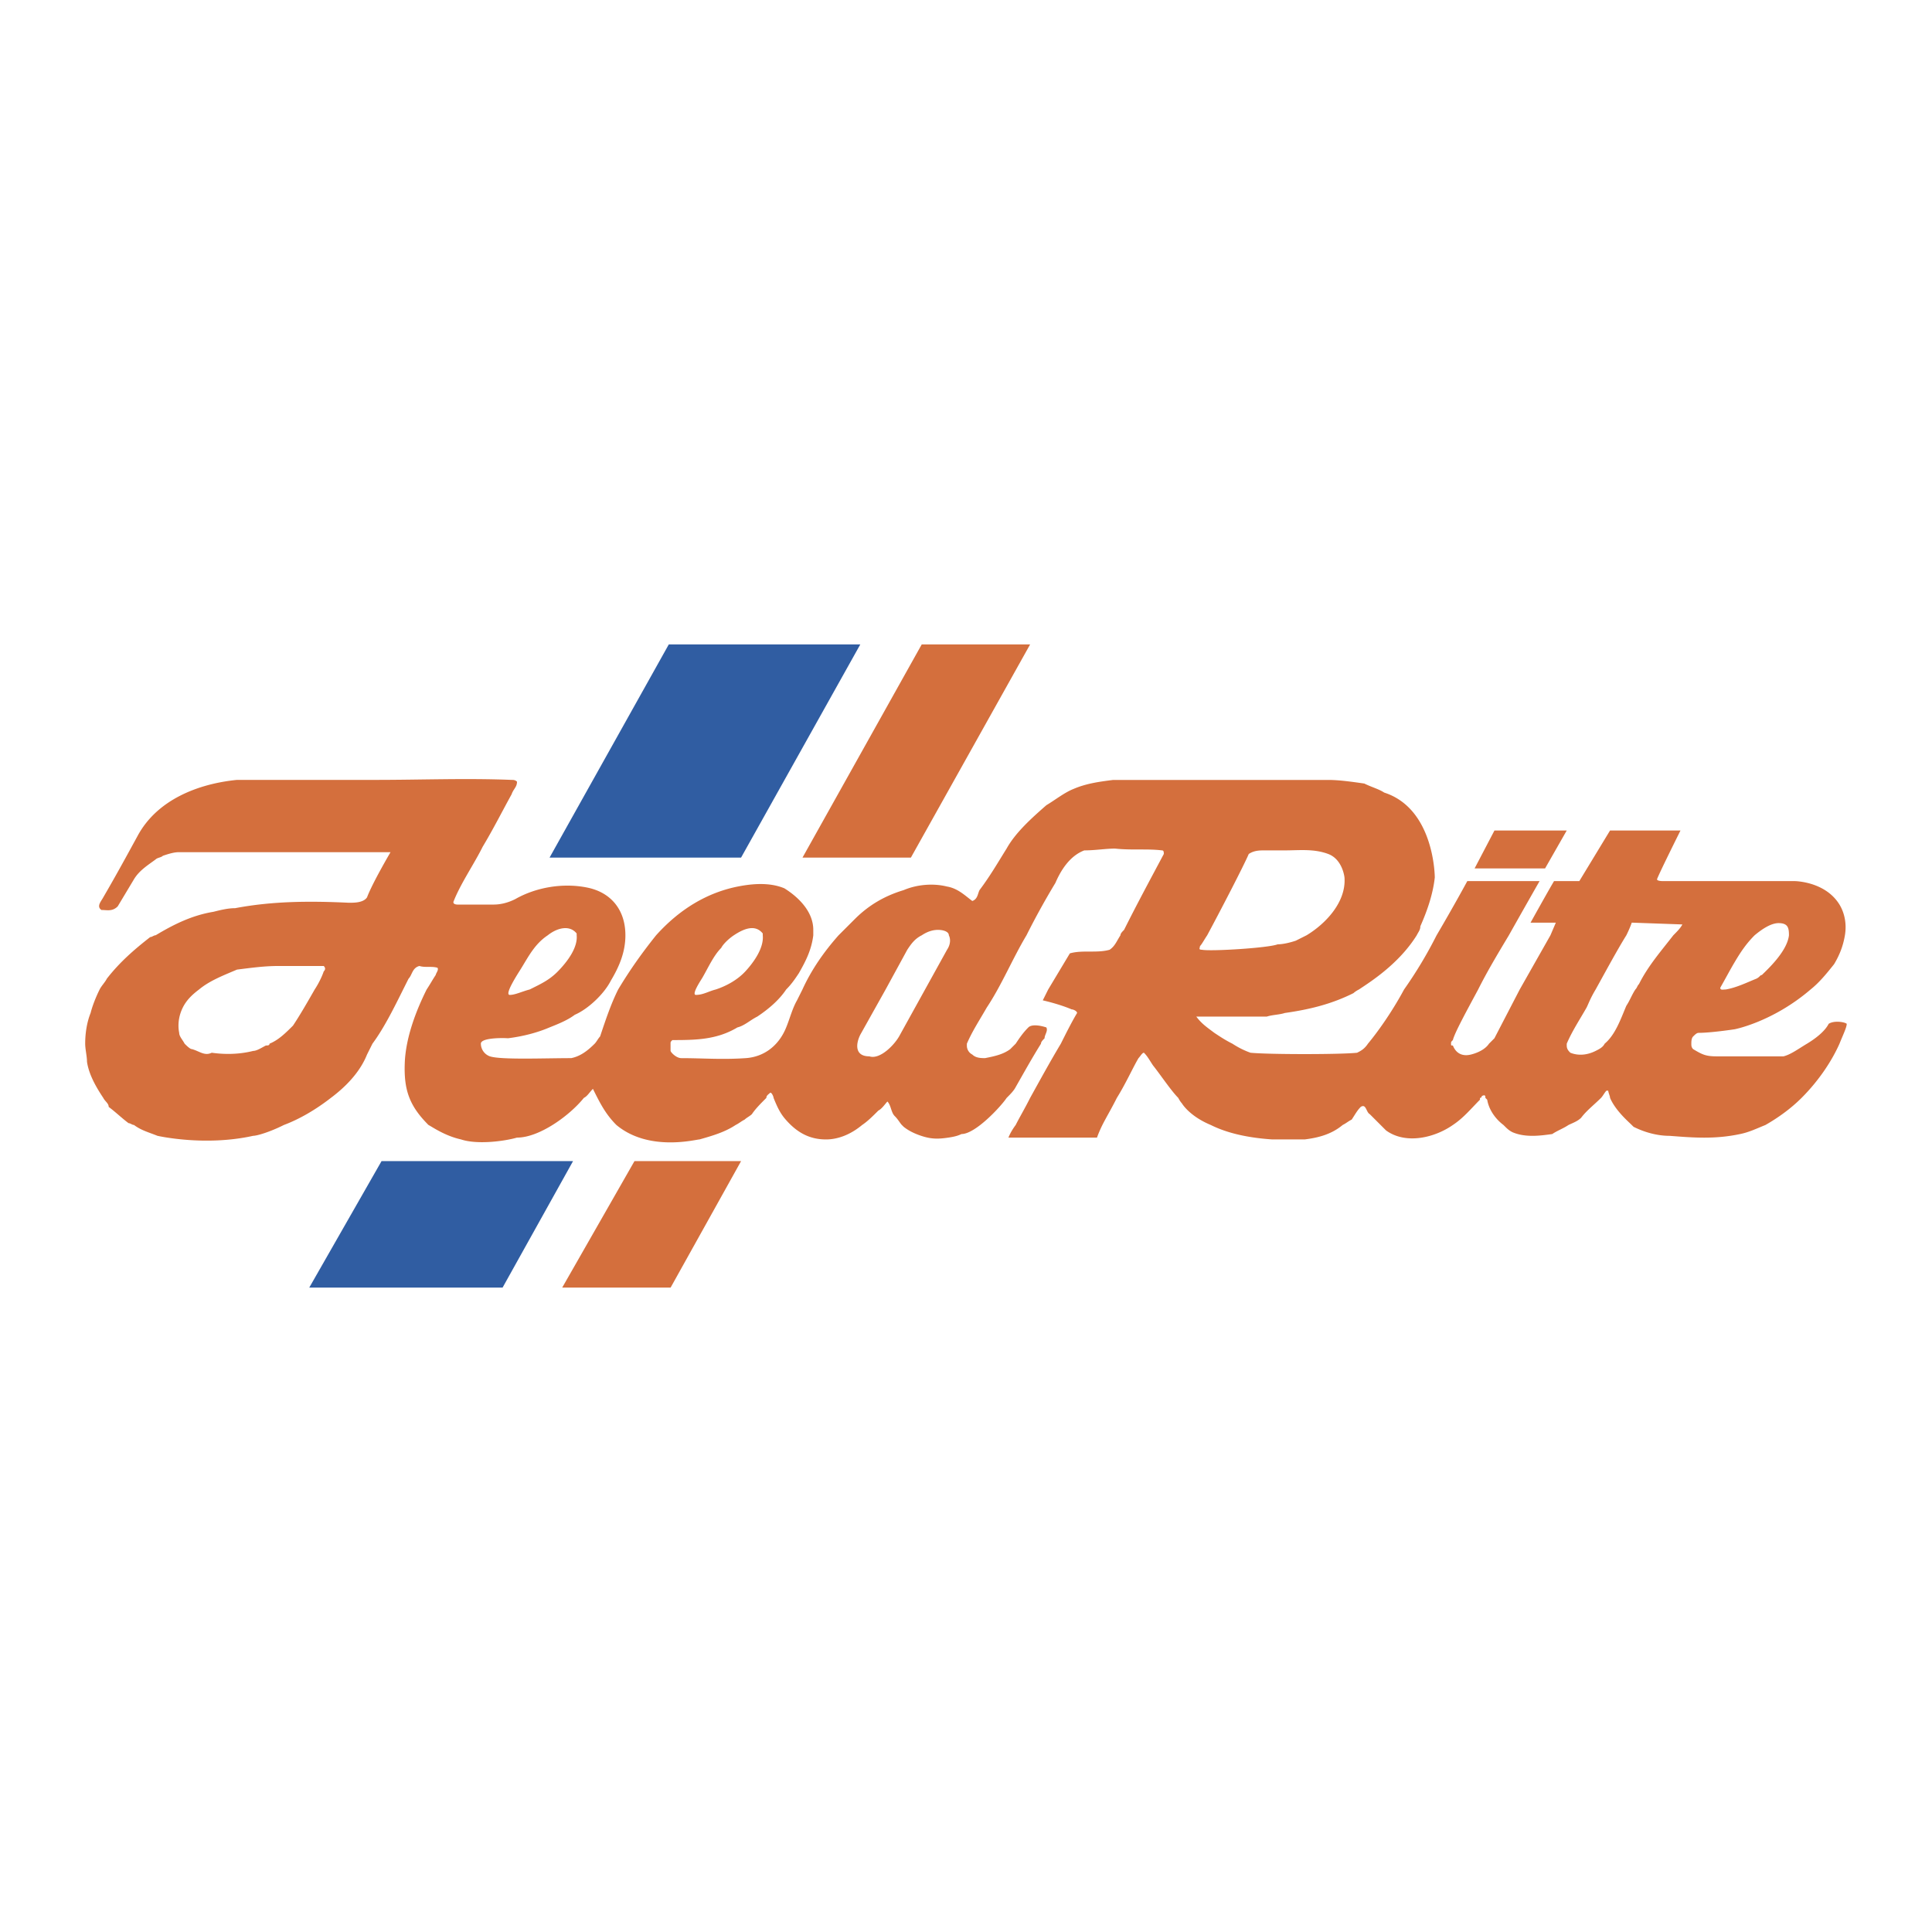 <svg xmlns="http://www.w3.org/2000/svg" width="2500" height="2500" viewBox="0 0 192.756 192.756"><g fill-rule="evenodd" clip-rule="evenodd"><path fill="#fff" d="M0 0h192.756v192.756H0V0z"/><path fill="#d46f3d" d="M91.962 64.292h10.815L90.88 85.563H80.065l11.897-21.271z"/><path fill="#305da2" d="M66.726 64.292h19.107L73.937 85.563H54.83l11.896-21.271z"/><path fill="#d46f3d" d="M63.301 115.846h10.636l-7.03 12.617H56.091l7.21-12.617z"/><path fill="#305da2" d="M38.066 115.846h19.106l-7.029 12.617H30.855l7.211-12.617z"/><path d="M50.864 99.262c.541 0 1.262-.359 1.983-.541 1.117-.559 1.954-.93 2.827-1.822.915-.937 1.983-2.346 1.86-3.585v-.18c-.721-.901-1.983-.541-2.884.18-1.29.86-1.9 2.08-2.67 3.33-.29.469-1.704 2.618-1.116 2.618zm7.39 10.275c.36-.182.541-.541.901-.902.702 1.404 1.244 2.506 2.343 3.605 3.245 2.703 7.932 1.441 8.292 1.441 1.262-.359 2.523-.721 3.605-1.441.361-.18.541-.359.901-.541.18-.18.541-.359.721-.541.36-.541.901-1.08 1.442-1.621 0-.246.215-.35.36-.496.135-.133.361.363.361.496.375.939.675 1.541 1.146 2.092 1.088 1.275 2.342 2.053 4.081 2.053 1.262 0 2.524-.539 3.605-1.441.541-.359 1.082-.9 1.623-1.441.361-.182.666-.656.901-.902.361.361.361 1.082.721 1.443.361.359.541.721.721.9l.181.18c.436.35.958.615 1.501.814 1.161.428 1.886.432 3.072.246.428-.068.834-.158 1.194-.338 1.397 0 3.942-2.758 4.506-3.605.361-.361.721-.721.902-1.082.721-1.262 1.621-2.885 2.523-4.326 0-.18.18-.361.359-.541 0-.359.361-.721.18-1.082-.539-.18-1.441-.359-1.801 0-.541.541-.902 1.082-1.262 1.623-.182.18-.361.361-.541.541-.721.541-1.623.721-2.523.9-.361-.006-.902 0-1.262-.359a.992.992 0 0 1-.542-.902v-.18c.542-1.262 1.262-2.344 1.983-3.605 1.48-2.221 2.578-4.896 3.965-7.21a75.416 75.416 0 0 1 2.885-5.227c.541-1.262 1.441-2.704 2.885-3.245 1.08 0 2.162-.18 3.064-.18 1.621.18 3.244 0 4.686.18.18 0 .18.18.18.36-1.441 2.704-2.703 5.047-3.965 7.571-.18.18-.361.36-.361.541-.359.541-.539 1.082-1.08 1.442-1.262.361-2.705 0-3.967.361l-2.162 3.604-.541 1.082s1.623.361 2.885.902c.18 0 .539.18.539.359-.539.9-1.08 1.982-1.621 3.064-1.082 1.803-2.164 3.785-3.064 5.408-.541 1.08-1.082 1.982-1.441 2.703-.541.721-.723 1.262-.723 1.262h8.834s.18-.541.539-1.262c.361-.721.902-1.623 1.443-2.703.9-1.443 1.621-3.064 2.162-3.967.182-.18.361-.539.541-.539.361.359.541.721.902 1.262.721.9 1.801 2.523 2.523 3.244.18.359.359.541.359.541s.721 1.262 2.885 2.162c1.441.721 3.424 1.262 6.129 1.441h3.244c1.441-.18 2.703-.539 3.785-1.441.361-.18.541-.359.902-.541.359-.541.539-.9.9-1.262.541-.359.541.541.9.721l1.082 1.082.541.541c1.982 1.441 4.867.721 6.67-.541 1.082-.721 1.803-1.623 2.703-2.523v-.18c.18 0 .18-.182.18-.182.361-.18.361 0 .361.182l.18.18c.182 1.082.902 1.982 1.623 2.523.359.361.541.541.9.721 1.262.541 2.705.361 3.967.182.541-.361 1.082-.541 1.621-.902.361-.18.902-.359 1.262-.721.541-.721 1.262-1.262 1.984-1.982.18-.182.359-.541.541-.721h.18c0 .18.18.539.18.721.541 1.262 1.803 2.344 2.164 2.703l.18.18c1.08.541 2.344.902 3.605.902 2.342.18 4.506.359 7.029-.18.9-.182 1.623-.541 2.523-.902 1.262-.721 2.523-1.623 3.605-2.703 1.803-1.803 3.064-3.785 3.785-5.408.359-.9.721-1.623.721-1.982-.18-.182-1.262-.361-1.803 0-.359.721-1.262 1.441-2.162 1.982-.902.541-1.623 1.082-2.344 1.262h-6.67c-1.082 0-1.441-.18-2.344-.721-.18-.18-.18-.361-.18-.541s0-.541.18-.721c.182-.18.361-.361.541-.361 1.262 0 3.605-.359 3.605-.359s3.785-.723 7.57-3.967c.902-.721 1.623-1.621 2.344-2.523.541-.901.9-1.802 1.082-2.884.18-1.082 0-2.163-.541-3.064-1.441-2.344-4.506-2.344-4.506-2.344h-13.16s-.539 0-.539-.18c.18-.541 2.342-4.867 2.342-4.867h-7.029l-3.064 5.047h-2.523c-.541.901-2.344 4.146-2.344 4.146h2.523l-.539 1.262-3.064 5.407-2.525 4.867-.539.541c-.361.541-1.082.902-1.803 1.082s-1.443 0-1.803-.902c-.182 0-.182 0-.182-.18s0-.18.182-.361c.18-.721 1.262-2.703 2.523-5.047.9-1.803 1.982-3.604 3.064-5.407 1.621-2.884 3.064-5.408 3.064-5.408h-7.211s-1.262 2.344-3.064 5.408a42.732 42.732 0 0 1-3.244 5.407c-1.262 2.344-2.703 4.326-3.605 5.408-.359.541-.721.721-1.082.902-1.621.18-8.832.18-10.635 0a8.486 8.486 0 0 1-1.803-.902c-.721-.361-1.262-.721-1.803-1.082-.721-.541-1.26-.9-1.801-1.621H126.385c.541-.182 1.262-.182 1.803-.361 2.523-.359 4.686-.9 6.85-1.982 0 0 .18-.18.541-.361 1.08-.721 3.965-2.523 5.768-5.407.18-.36.361-.541.361-.901.721-1.623 1.262-3.245 1.441-4.867 0 0 0-6.85-5.047-8.472-.541-.36-1.262-.541-1.982-.901-1.262-.181-2.523-.36-3.605-.36h-21.451c-1.441.18-2.703.36-3.965.901-.902.36-1.803 1.081-2.705 1.622-1.441 1.262-3.062 2.704-3.965 4.326-.9 1.441-1.621 2.704-2.703 4.146-.182.361-.182.901-.721 1.082-.722-.541-1.443-1.262-2.524-1.442-1.442-.36-3.064-.18-4.326.36-1.803.541-3.425 1.442-4.867 2.884l-1.623 1.622c-1.442 1.623-2.704 3.425-3.605 5.407-.18.361-.36.723-.541 1.082-.518.906-.757 2-1.185 2.945-.739 1.627-2.139 2.703-3.943 2.822-2.395.162-4.248 0-6.408 0-.497 0-1.023-.539-1.081-.721v-.721c0-.18 0-.18.18-.361 2.281 0 4.421-.02 6.489-1.262.721-.18 1.262-.721 1.983-1.08 1.082-.721 2.163-1.623 2.884-2.705.541-.541.901-1.08 1.262-1.621.721-1.262 1.262-2.344 1.442-3.786v-.541c0-1.803-1.442-3.245-2.884-4.146-1.352-.562-2.915-.492-4.381-.229-3.349.603-6.133 2.377-8.417 4.915-1.421 1.777-2.615 3.456-3.785 5.407-.721 1.443-1.262 3.064-1.803 4.688-.18.18-.36.541-.541.721-.721.721-1.441 1.262-2.343 1.441-2.704 0-7.03.182-8.111-.18a1.355 1.355 0 0 1-.901-1.262c-.001-.619 2.313-.578 2.704-.541 1.442-.18 2.884-.541 4.146-1.082.901-.359 1.803-.721 2.523-1.262 1.331-.57 2.939-2.092 3.605-3.424.841-1.402 1.442-2.848 1.442-4.507 0-2.54-1.443-4.277-3.793-4.757-2.404-.494-5.113-.042-7.202 1.152-.721.36-1.442.541-2.163.541h-3.605s-.541 0-.36-.361c.721-1.802 1.983-3.605 2.884-5.408 1.082-1.803 1.983-3.605 2.884-5.228.18-.54.541-.721.541-1.262-.18-.18-.36-.18-.541-.18-4.506-.181-9.013 0-13.519 0h-13.88c-3.846.384-7.959 1.957-9.914 5.588-1.082 1.982-2.163 3.965-3.425 6.128-.18.36-.721.901-.18 1.262.541 0 1.081.18 1.622-.36l1.622-2.704c.541-.901 1.442-1.442 2.163-1.982.181-.18.541-.18.722-.361.54-.18 1.081-.36 1.622-.36h21.09s-1.803 3.064-2.344 4.506c-.36.541-1.262.541-1.802.541-3.786-.18-7.571-.18-11.356.541-.721 0-1.442.18-2.163.36-2.163.36-3.966 1.262-5.769 2.343-.18 0-.36.18-.541.18-1.623 1.262-3.064 2.524-4.326 4.147-.18.359-.541.721-.721 1.08-.36.723-.721 1.623-.901 2.344-.361.9-.541 1.982-.541 3.064 0 .541.18 1.262.18 1.803.181 1.262.901 2.523 1.623 3.605.18.359.541.541.541.9.721.541 1.262 1.082 1.983 1.623.18 0 .36.18.54.18.721.541 1.442.721 2.344 1.082 0 0 4.687 1.082 9.553 0 .36 0 1.623-.361 3.064-1.082 1.442-.541 3.064-1.441 4.687-2.703 1.442-1.082 2.884-2.523 3.605-4.326l.541-1.082c1.146-1.529 2.207-3.691 3.064-5.408.18-.359.36-.721.541-1.08.36-.361.36-1.082 1.082-1.263.541.181 1.262 0 1.803.181.135.225-.135.494-.181.721-.36.541-.541.9-.901 1.441-1.094 2.189-2.095 4.857-2.185 7.35-.098 2.686.467 4.271 2.365 6.17.36.18 1.622 1.082 3.245 1.441 1.622.541 4.326.182 5.587-.18 2.265.002 5.306-2.254 6.673-3.963zm11.812-11.973c.549-.932 1.113-2.215 1.888-2.989.18-.361.721-.901 1.262-1.262 1.082-.721 2.163-1.082 2.884-.18v.18c.124 1.239-.86 2.649-1.721 3.585-.78.848-1.866 1.457-2.966 1.822-.721.182-1.262.541-1.982.541-.135 0-.154-.117-.109-.291.115-.443.654-1.253.744-1.406zm18.291 1.157l2.163-3.965c.361-.541.721-1.081 1.442-1.442.541-.36 1.082-.541 1.623-.541.54 0 1.081.18 1.081.541.181.361.181.901-.18 1.442l-4.687 8.473c-.467.934-1.977 2.525-3.064 2.162-1.48 0-1.359-1.248-.901-2.162l2.523-4.508zm41.998-5.408c1.803-1.082 3.967-3.245 3.785-5.768 0 0-.18-1.802-1.621-2.343-1.443-.541-2.885-.36-4.326-.36h-1.982c-.541 0-1.082 0-1.623.36-.541 1.262-2.885 5.768-4.146 8.111-.359.541-.539.901-.721 1.082 0 .181-.18.36.182.36.9.181 6.668-.18 7.57-.541.541 0 1.262-.18 1.803-.36l1.079-.541zm48.129 0c0-.711-.08-1.188-.977-1.214-.791-.025-1.705.595-2.449 1.214-.844.845-1.393 1.671-1.984 2.668-.479.803-.91 1.633-1.439 2.559-.021.279.279.18.541.18 1.08-.18 2.162-.721 3.064-1.08.359-.182.359-.361.539-.361.541-.541 2.524-2.343 2.705-3.966zm-11.537 0c.361-.36.721-.721.902-1.082l-5.047-.18s-.182.541-.541 1.262c-.902 1.442-2.164 3.786-3.064 5.407-.541.902-.721 1.443-.902 1.803-.721 1.262-1.441 2.344-1.982 3.605v.18c0 .361.18.541.361.723.9.359 1.803.18 2.523-.182.359-.18.721-.359.9-.721 1.082-.9 1.623-2.523 2.164-3.785.359-.541.541-1.082.9-1.623.18-.18.18-.359.361-.541.902-1.801 2.164-3.243 3.425-4.866zm-17.845-10.454h7.211l-2.162 3.785h-7.031l1.982-3.785zM19.86 98.721c-.721.541-1.262 1.082-1.622 1.803s-.541 1.623-.36 2.523c0 .361.36.721.541 1.082.18.18.541.541.721.541.721.18 1.262.721 1.982.361 1.262.18 2.704.18 4.146-.182.36 0 .901-.359 1.262-.541.18 0 .36 0 .36-.18.901-.361 1.622-1.082 2.343-1.803.722-1.082 1.442-2.344 2.164-3.605.36-.541.721-1.262.901-1.803.181-.18.181-.359 0-.54h-4.506c-1.442 0-2.704.181-4.146.36-1.263.542-2.705 1.083-3.786 1.984z" fill="#d46f3d"/></g></svg>